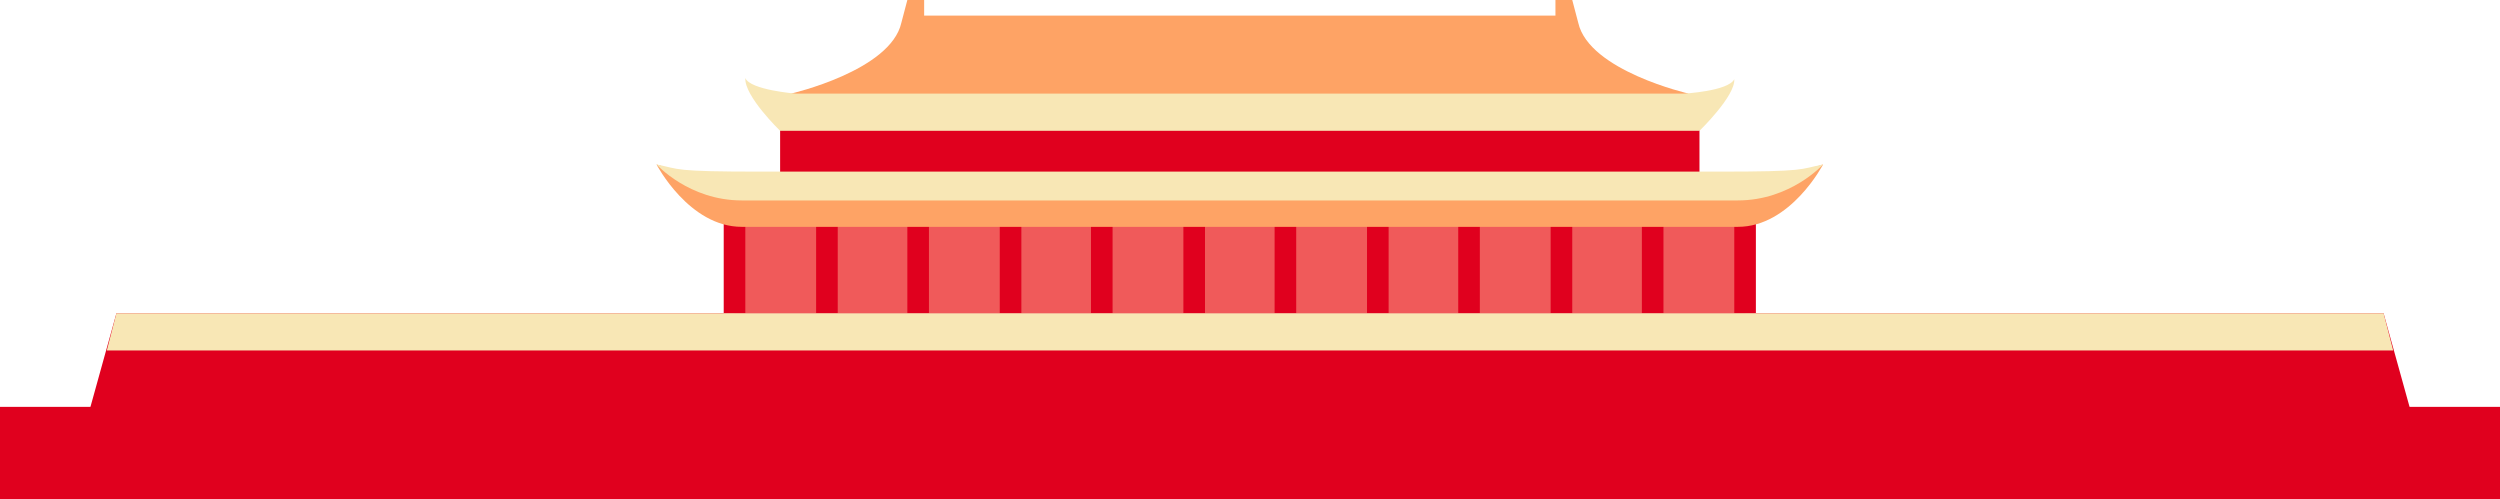   <svg xmlns="http://www.w3.org/2000/svg" x="0px" y="0px" viewBox="0 0 208.3 41.6" style="vertical-align: middle; max-width: 100%; width: 100%;" width="100%">
   <g>
    <rect y="33.9" width="208.3" height="7.7" fill="rgb(224,0,30)">
    </rect>
    <polygon points="103.3,17.6 61.2,17.6 61.2,26.1 103.3,26.1 145.4,26.1 145.4,17.6" fill="rgb(240,90,90)">
    </polygon>
    <rect x="60.3" y="17.6" width="1.8" height="8.5" fill="rgb(224,0,30)">
    </rect>
    <rect x="83.3" y="17.6" width="1.8" height="8.5" fill="rgb(224,0,30)">
    </rect>
    <rect x="98.6" y="17.6" width="1.8" height="8.5" fill="rgb(224,0,30)">
    </rect>
    <rect x="113.9" y="17.6" width="1.8" height="8.5" fill="rgb(224,0,30)">
    </rect>
    <rect x="129.2" y="17.6" width="1.8" height="8.5" fill="rgb(224,0,30)">
    </rect>
    <rect x="144.5" y="17.6" width="1.8" height="8.5" fill="rgb(224,0,30)">
    </rect>
    <rect x="136.8" y="17.6" width="1.8" height="8.5" fill="rgb(224,0,30)">
    </rect>
    <rect x="121.5" y="17.6" width="1.8" height="8.5" fill="rgb(224,0,30)">
    </rect>
    <rect x="106.2" y="17.6" width="1.8" height="8.5" fill="rgb(224,0,30)">
    </rect>
    <rect x="90.9" y="17.6" width="1.8" height="8.5" fill="rgb(224,0,30)">
    </rect>
    <rect x="75.6" y="17.6" width="1.8" height="8.5" fill="rgb(224,0,30)">
    </rect>
    <rect x="68" y="17.6" width="1.8" height="8.5" fill="rgb(224,0,30)">
    </rect>
    <polygon points="103.3,9.8 65,9.8 65,15.3 103.3,15.3 141.6,15.3 141.6,9.8" fill="rgb(224,0,30)">
    </polygon>
    <path d="M143.2,14.7c-7.4,0-39.9,0-39.9,0s-32.6,0-39.9,0c-7.4,0-6.7-0.4-8.7-1c0,0,2.7,5.2,7.1,5.2   s41.5,0,41.5,0s37.1,0,41.5,0s7.1-5.2,7.1-5.2C149.9,14.3,150.6,14.7,143.2,14.7z" fill="rgb(254, 163, 101)">
    </path>
    <path d="M143.2,14.3c-7.4,0-39.9,0-39.9,0s-32.6,0-39.9,0c-7.4,0-6.7-0.2-8.7-0.6c0,0,2.7,3,7.1,3   s41.5,0,41.5,0s37.1,0,41.5,0s7.1-3,7.1-3C149.9,14.1,150.6,14.3,143.2,14.3z" fill="rgb(248,231,181)">
    </path>
    <path d="M131.5,1.9L131,0h-1.4v1.3h-26.3H77V0h-1.4l-0.5,1.9c-0.9,4-9.2,5.9-9.2,5.9L68,8.6l35.3-0.7   l35.3,0.7l2.1-0.8C140.7,7.8,132.4,5.9,131.5,1.9z" fill="rgb(254, 163, 101)">
    </path>
    <path d="M140.3,7.8h-37h-37c0,0-3.8-0.3-4.2-1.3C62,8,65,10.9,65,10.9s34.6,0,38.3,0c3.7,0,38.3,0,38.3,0   s3-2.9,2.9-4.3C144,7.6,140.3,7.8,140.3,7.8z" fill="rgb(248,231,181)">
    </path>
    <polygon points="198.6,26.1 104.1,26.1 9.7,26.1 5.4,41.6 104.1,41.6 202.9,41.6" fill="rgb(224,0,30)">
    </polygon>
    <polygon points="198.6,26.1 104.1,26.1 9.7,26.1 8.9,29.2 104.1,29.2 199.4,29.2" fill="rgb(248,231,181)">
    </polygon>
   </g>
  </svg>
